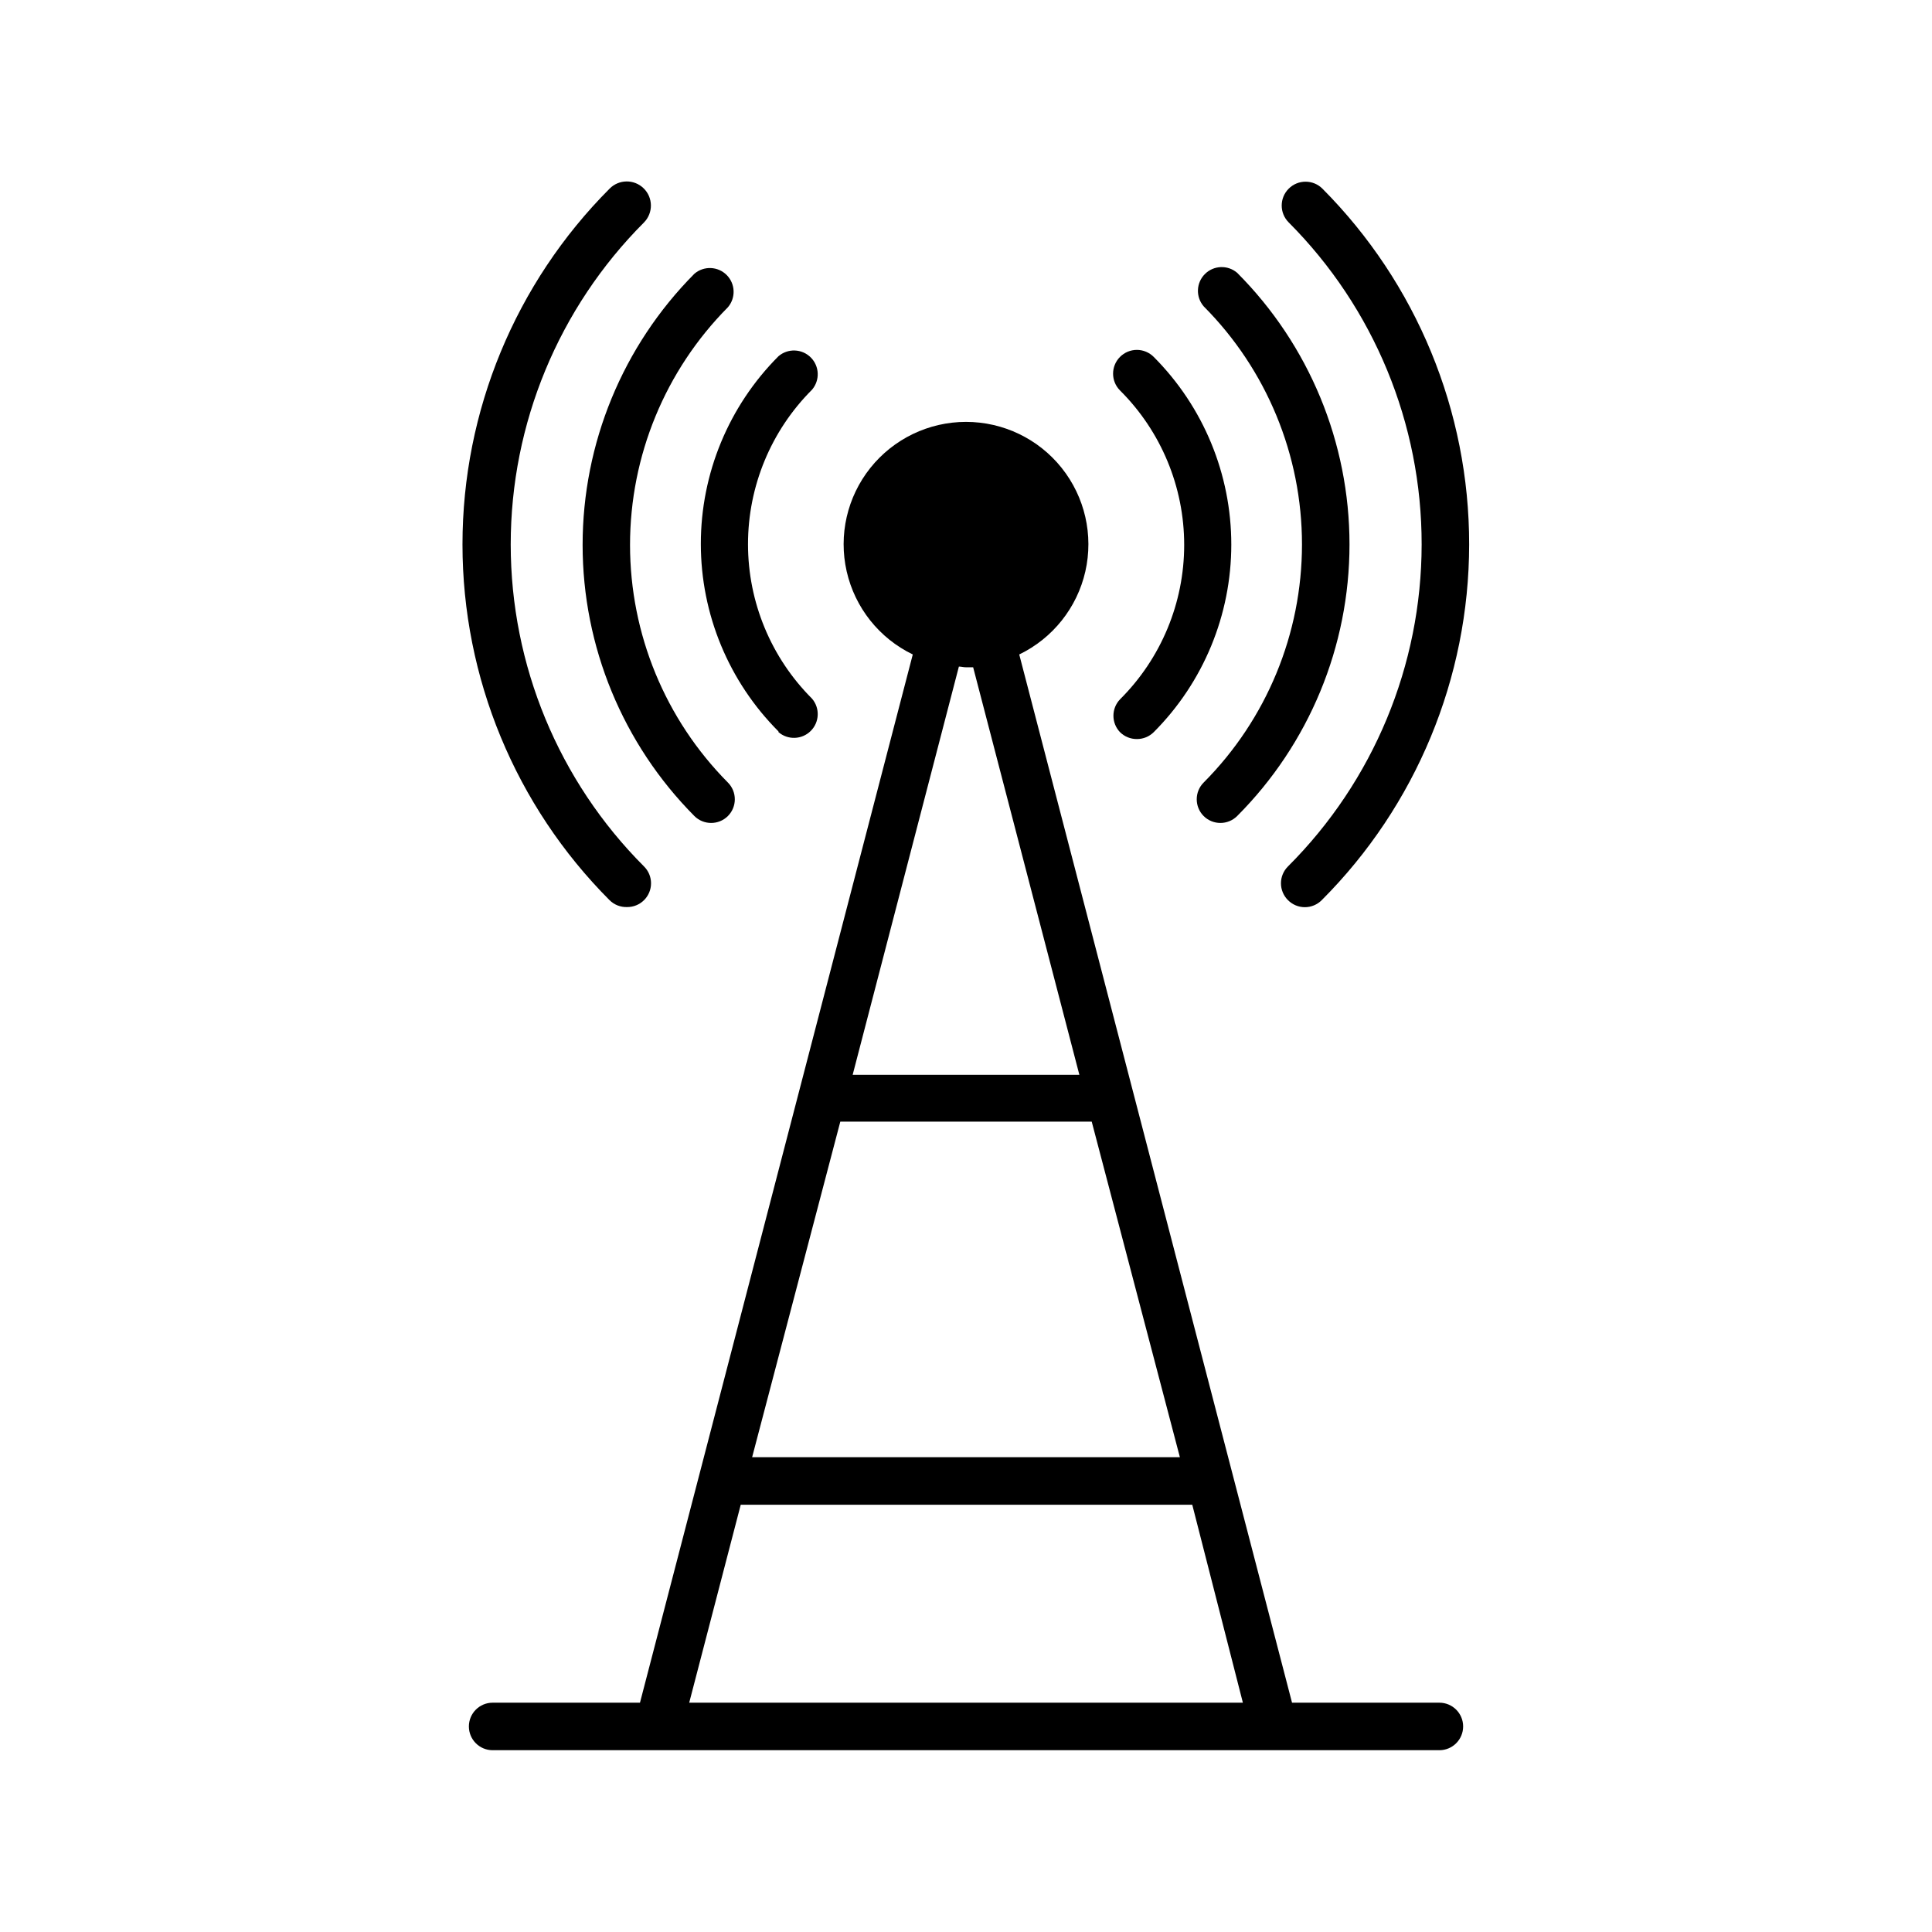 <?xml version="1.0" encoding="UTF-8"?>
<!-- The Best Svg Icon site in the world: iconSvg.co, Visit us! https://iconsvg.co -->
<svg fill="#000000" width="800px" height="800px" version="1.1" viewBox="144 144 512 512" xmlns="http://www.w3.org/2000/svg">
 <g>
  <path d="m310.2 384.38c1.672 0.012 3.281-0.645 4.469-1.824 1.195-1.184 1.863-2.793 1.863-4.473 0-1.68-0.668-3.289-1.863-4.469-22.617-22.641-35.324-53.332-35.324-85.336 0-32 12.707-62.695 35.324-85.332 2.473-2.519 2.43-6.566-0.094-9.035-2.519-2.469-6.566-2.43-9.035 0.094-24.961 25.027-38.977 58.93-38.977 94.273 0 35.348 14.016 69.25 38.977 94.277 1.234 1.227 2.922 1.887 4.66 1.824z"/>
  <path d="m328.02 360.26c2.457 2.441 6.426 2.441 8.879 0 2.445-2.457 2.445-6.426 0-8.879-16.613-16.75-25.934-39.387-25.934-62.977 0-23.594 9.32-46.227 25.934-62.977 2.141-2.5 1.996-6.223-0.328-8.551-2.328-2.324-6.051-2.469-8.551-0.328-18.973 19.098-29.621 44.93-29.621 71.855 0 26.922 10.648 52.754 29.621 71.855z"/>
  <path d="m485.33 373.61c-1.191 1.18-1.863 2.789-1.863 4.469 0 1.68 0.672 3.289 1.863 4.473 1.184 1.191 2.793 1.863 4.469 1.863 1.68 0 3.289-0.672 4.473-1.863 24.984-25.004 39.035-58.891 39.07-94.238 0.035-35.344-13.949-69.262-38.883-94.312-2.469-2.469-6.473-2.469-8.941 0s-2.469 6.473 0 8.941c22.598 22.664 35.27 53.371 35.234 85.371-0.035 32.004-12.777 62.684-35.422 85.297z"/>
  <path d="m462.98 351.38c-2.445 2.453-2.445 6.422 0 8.879 2.453 2.441 6.422 2.441 8.879 0 19.066-19.105 29.773-44.992 29.773-71.984 0-26.988-10.707-52.875-29.773-71.98-2.5-2.141-6.223-1.996-8.551 0.332-2.324 2.324-2.469 6.051-0.328 8.547 16.688 16.762 26.059 39.449 26.059 63.102s-9.371 46.344-26.059 63.105z"/>
  <path d="m350.31 338.03c2.5 2.137 6.227 1.996 8.551-0.332 2.328-2.324 2.469-6.051 0.332-8.551-10.863-10.852-16.965-25.578-16.965-40.934 0-15.355 6.102-30.078 16.965-40.934 2.137-2.5 1.996-6.223-0.332-8.551-2.324-2.324-6.051-2.469-8.551-0.328-13.176 13.191-20.582 31.074-20.582 49.719 0 18.645 7.406 36.531 20.582 49.719z"/>
  <path d="m440.81 338.03c1.188 1.176 2.797 1.836 4.469 1.824 1.676 0.012 3.285-0.648 4.473-1.824 13.164-13.199 20.555-31.078 20.555-49.723 0-18.641-7.391-36.52-20.555-49.719-1.184-1.191-2.793-1.863-4.473-1.863-1.68 0-3.289 0.672-4.469 1.863-2.441 2.457-2.441 6.426 0 8.879 10.891 10.84 17.012 25.57 17.012 40.938 0 15.363-6.121 30.094-17.012 40.934-2.32 2.434-2.32 6.258 0 8.691z"/>
  <path d="m525.45 595.23h-39.047l-72.293-277.79c8.883-4.293 15.332-12.395 17.52-22.012 2.188-9.621-0.125-19.715-6.277-27.426-6.156-7.711-15.484-12.199-25.348-12.199-9.867 0-19.195 4.488-25.352 12.199-6.152 7.711-8.465 17.805-6.273 27.426 2.188 9.617 8.633 17.719 17.516 22.012l-72.297 277.79h-39.047 0.004c-3.481 0-6.297 2.816-6.297 6.297 0 3.477 2.816 6.297 6.297 6.297h250.89c3.481 0 6.301-2.82 6.301-6.297 0-3.481-2.82-6.297-6.301-6.297zm-158.76-153.98h66.629l23.363 88.926h-113.36zm33.316-120.41h1.891l28.148 108h-60.082l28.152-108.19c0.629 0 1.195 0.188 1.891 0.188zm-59.703 221.93h119.66l13.414 52.461h-146.73z"/>
 </g>
</svg>